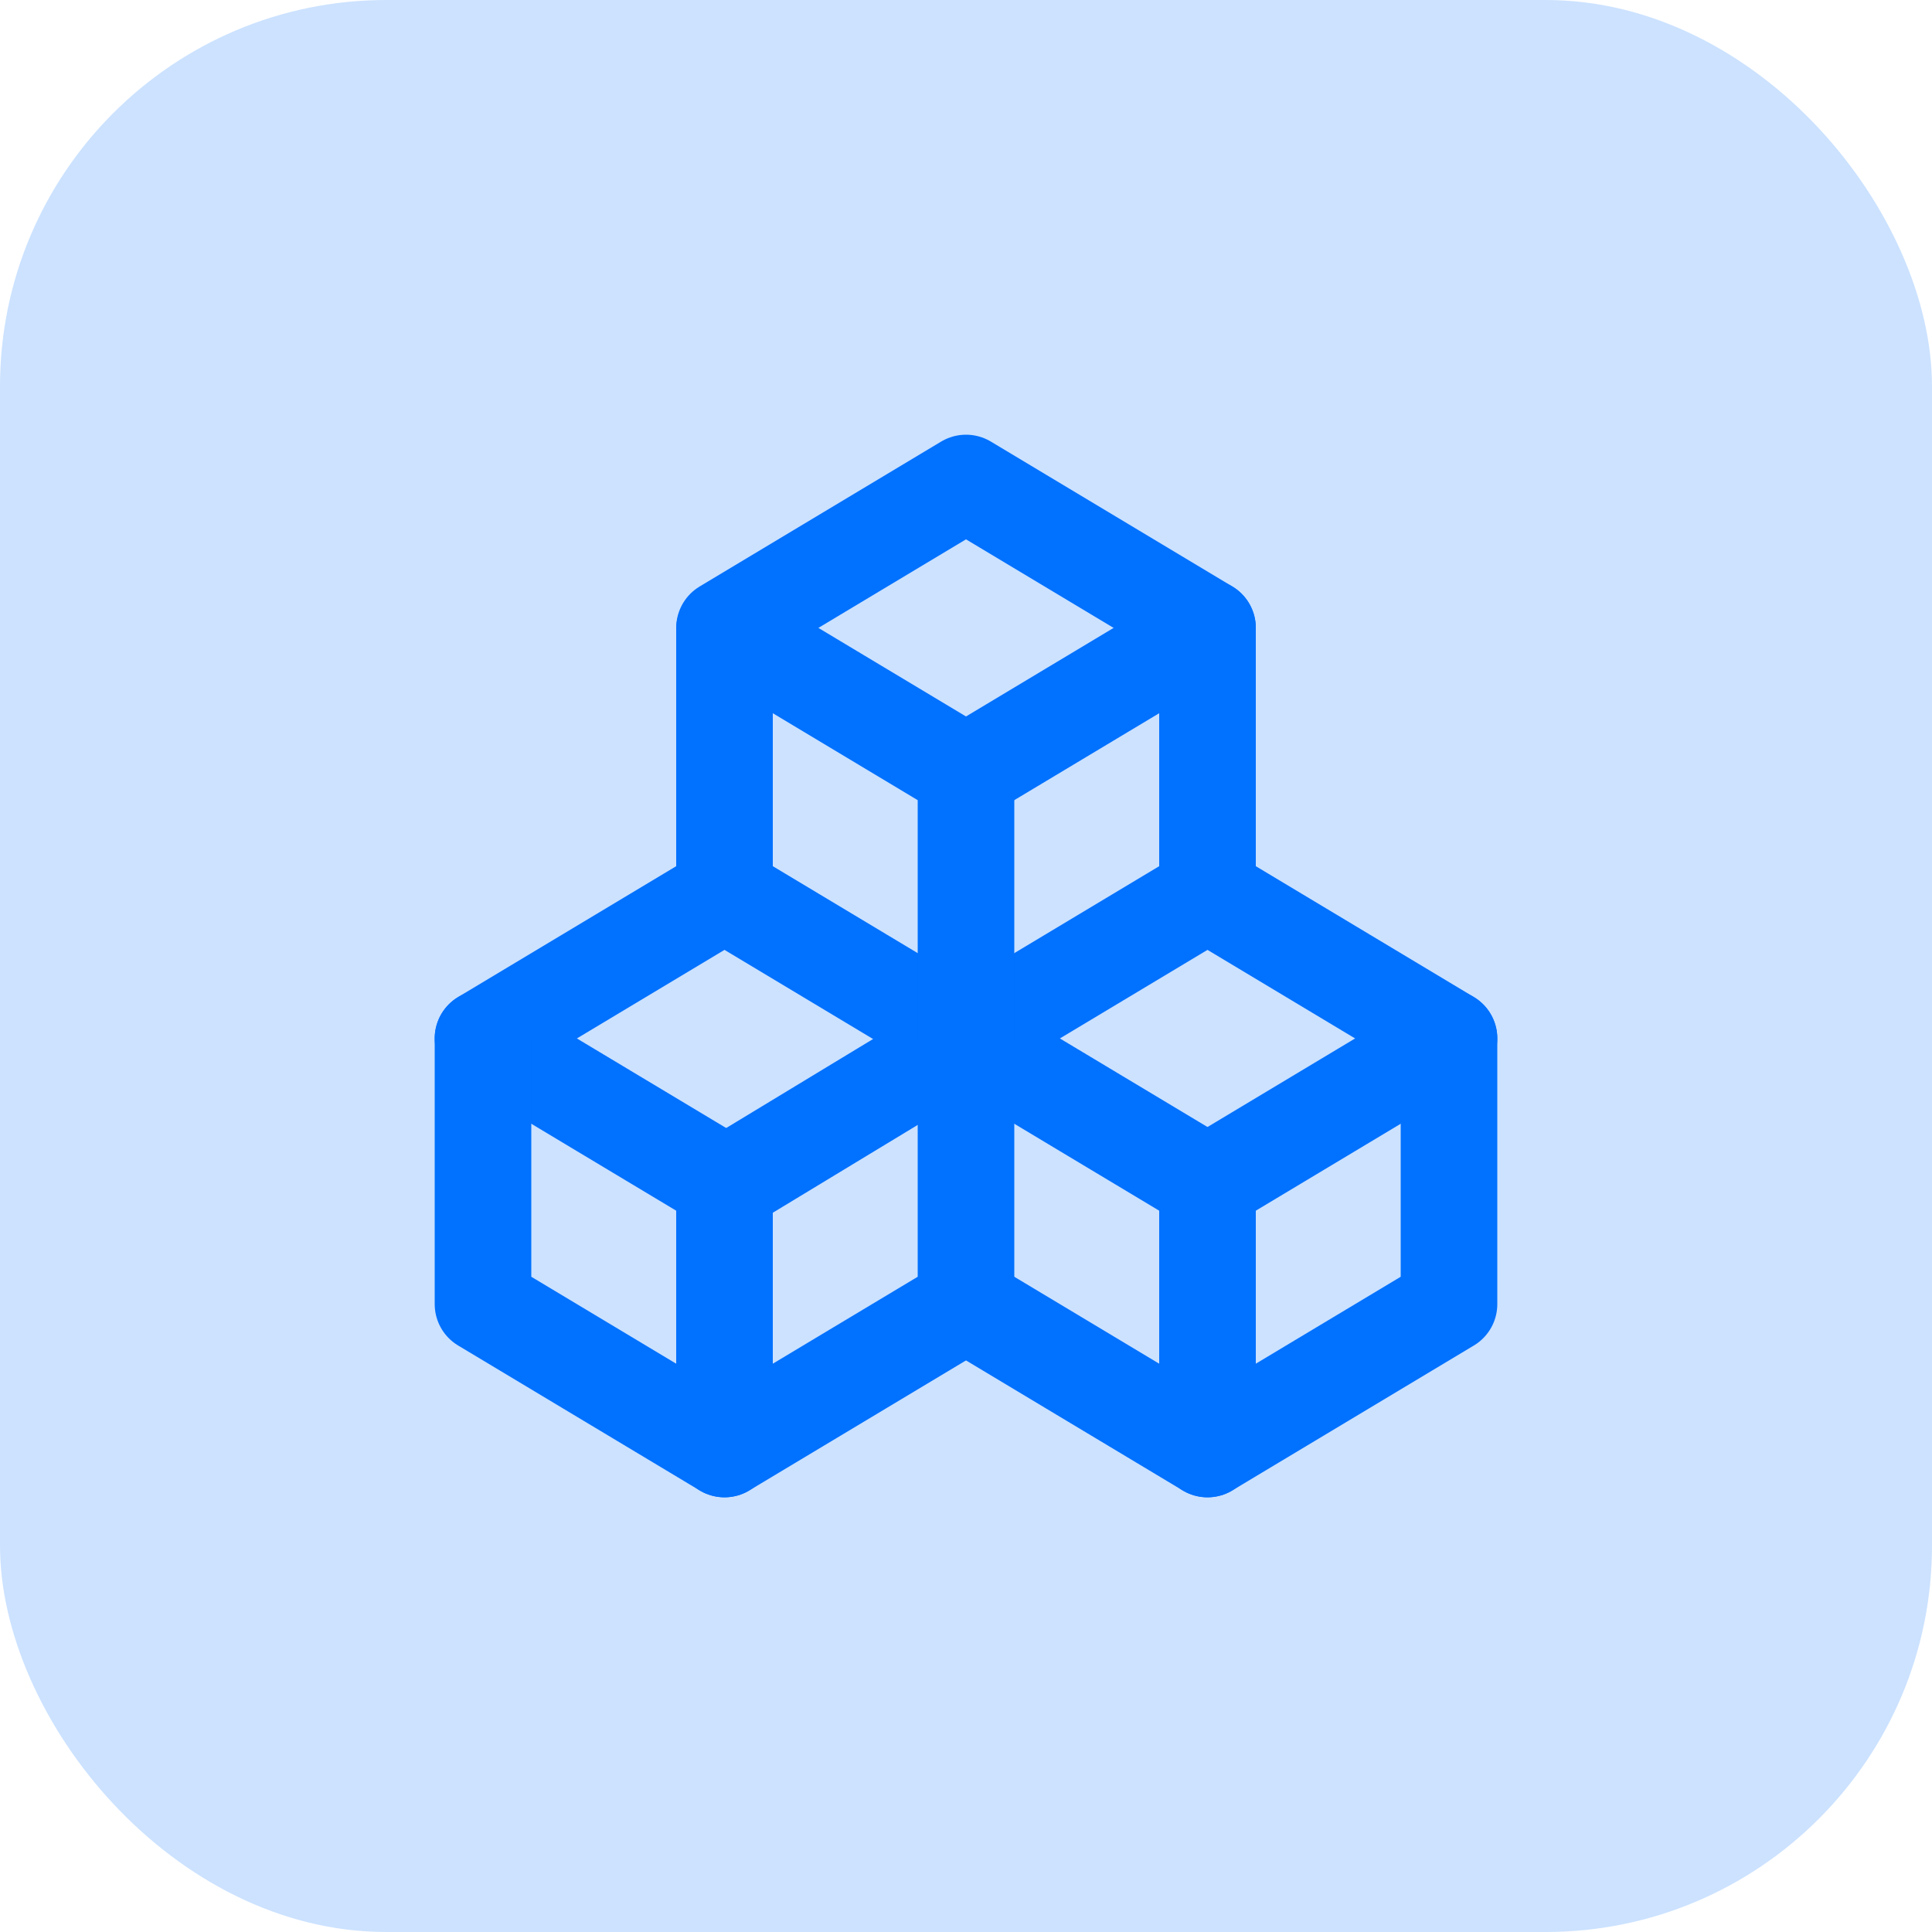 <svg width="40" height="40" viewBox="0 0 40 40" fill="none" xmlns="http://www.w3.org/2000/svg">
<rect width="40" height="40" rx="8" fill="#0171FF" fill-opacity="0.2"/>
<g clip-path="url(#clip0_3947_3633)">
<path d="M15 24.5L10 21.5L15 18.5L20 21.5V27L15 30V24.5Z" stroke="#0171FF" stroke-width="2" stroke-linecap="round" stroke-linejoin="round"/>
<path d="M10 21.5V27L15 30" stroke="#0171FF" stroke-width="2" stroke-linecap="round" stroke-linejoin="round"/>
<path d="M15 24.545L20 21.515" stroke="#0171FF" stroke-width="2" stroke-linecap="round" stroke-linejoin="round"/>
<path d="M25 24.5L20 21.5L25 18.5L30 21.5V27L25 30V24.5Z" stroke="#0171FF" stroke-width="2" stroke-linecap="round" stroke-linejoin="round"/>
<path d="M20 27L25 30" stroke="#0171FF" stroke-width="2" stroke-linecap="round" stroke-linejoin="round"/>
<path d="M25 24.5L30 21.5" stroke="#0171FF" stroke-width="2" stroke-linecap="round" stroke-linejoin="round"/>
<path d="M20 21.5V16L15 13L20 10L25 13V18.5" stroke="#0171FF" stroke-width="2" stroke-linecap="round" stroke-linejoin="round"/>
<path d="M15 13.03V18.485" stroke="#0171FF" stroke-width="2" stroke-linecap="round" stroke-linejoin="round"/>
<path d="M20 16L25 13" stroke="#0171FF" stroke-width="2" stroke-linecap="round" stroke-linejoin="round"/>
</g>
<defs>
<clipPath id="clip0_3947_3633">
<rect width="24" height="24" fill="white" transform="translate(8 8)"/>
</clipPath>
</defs>
</svg>
